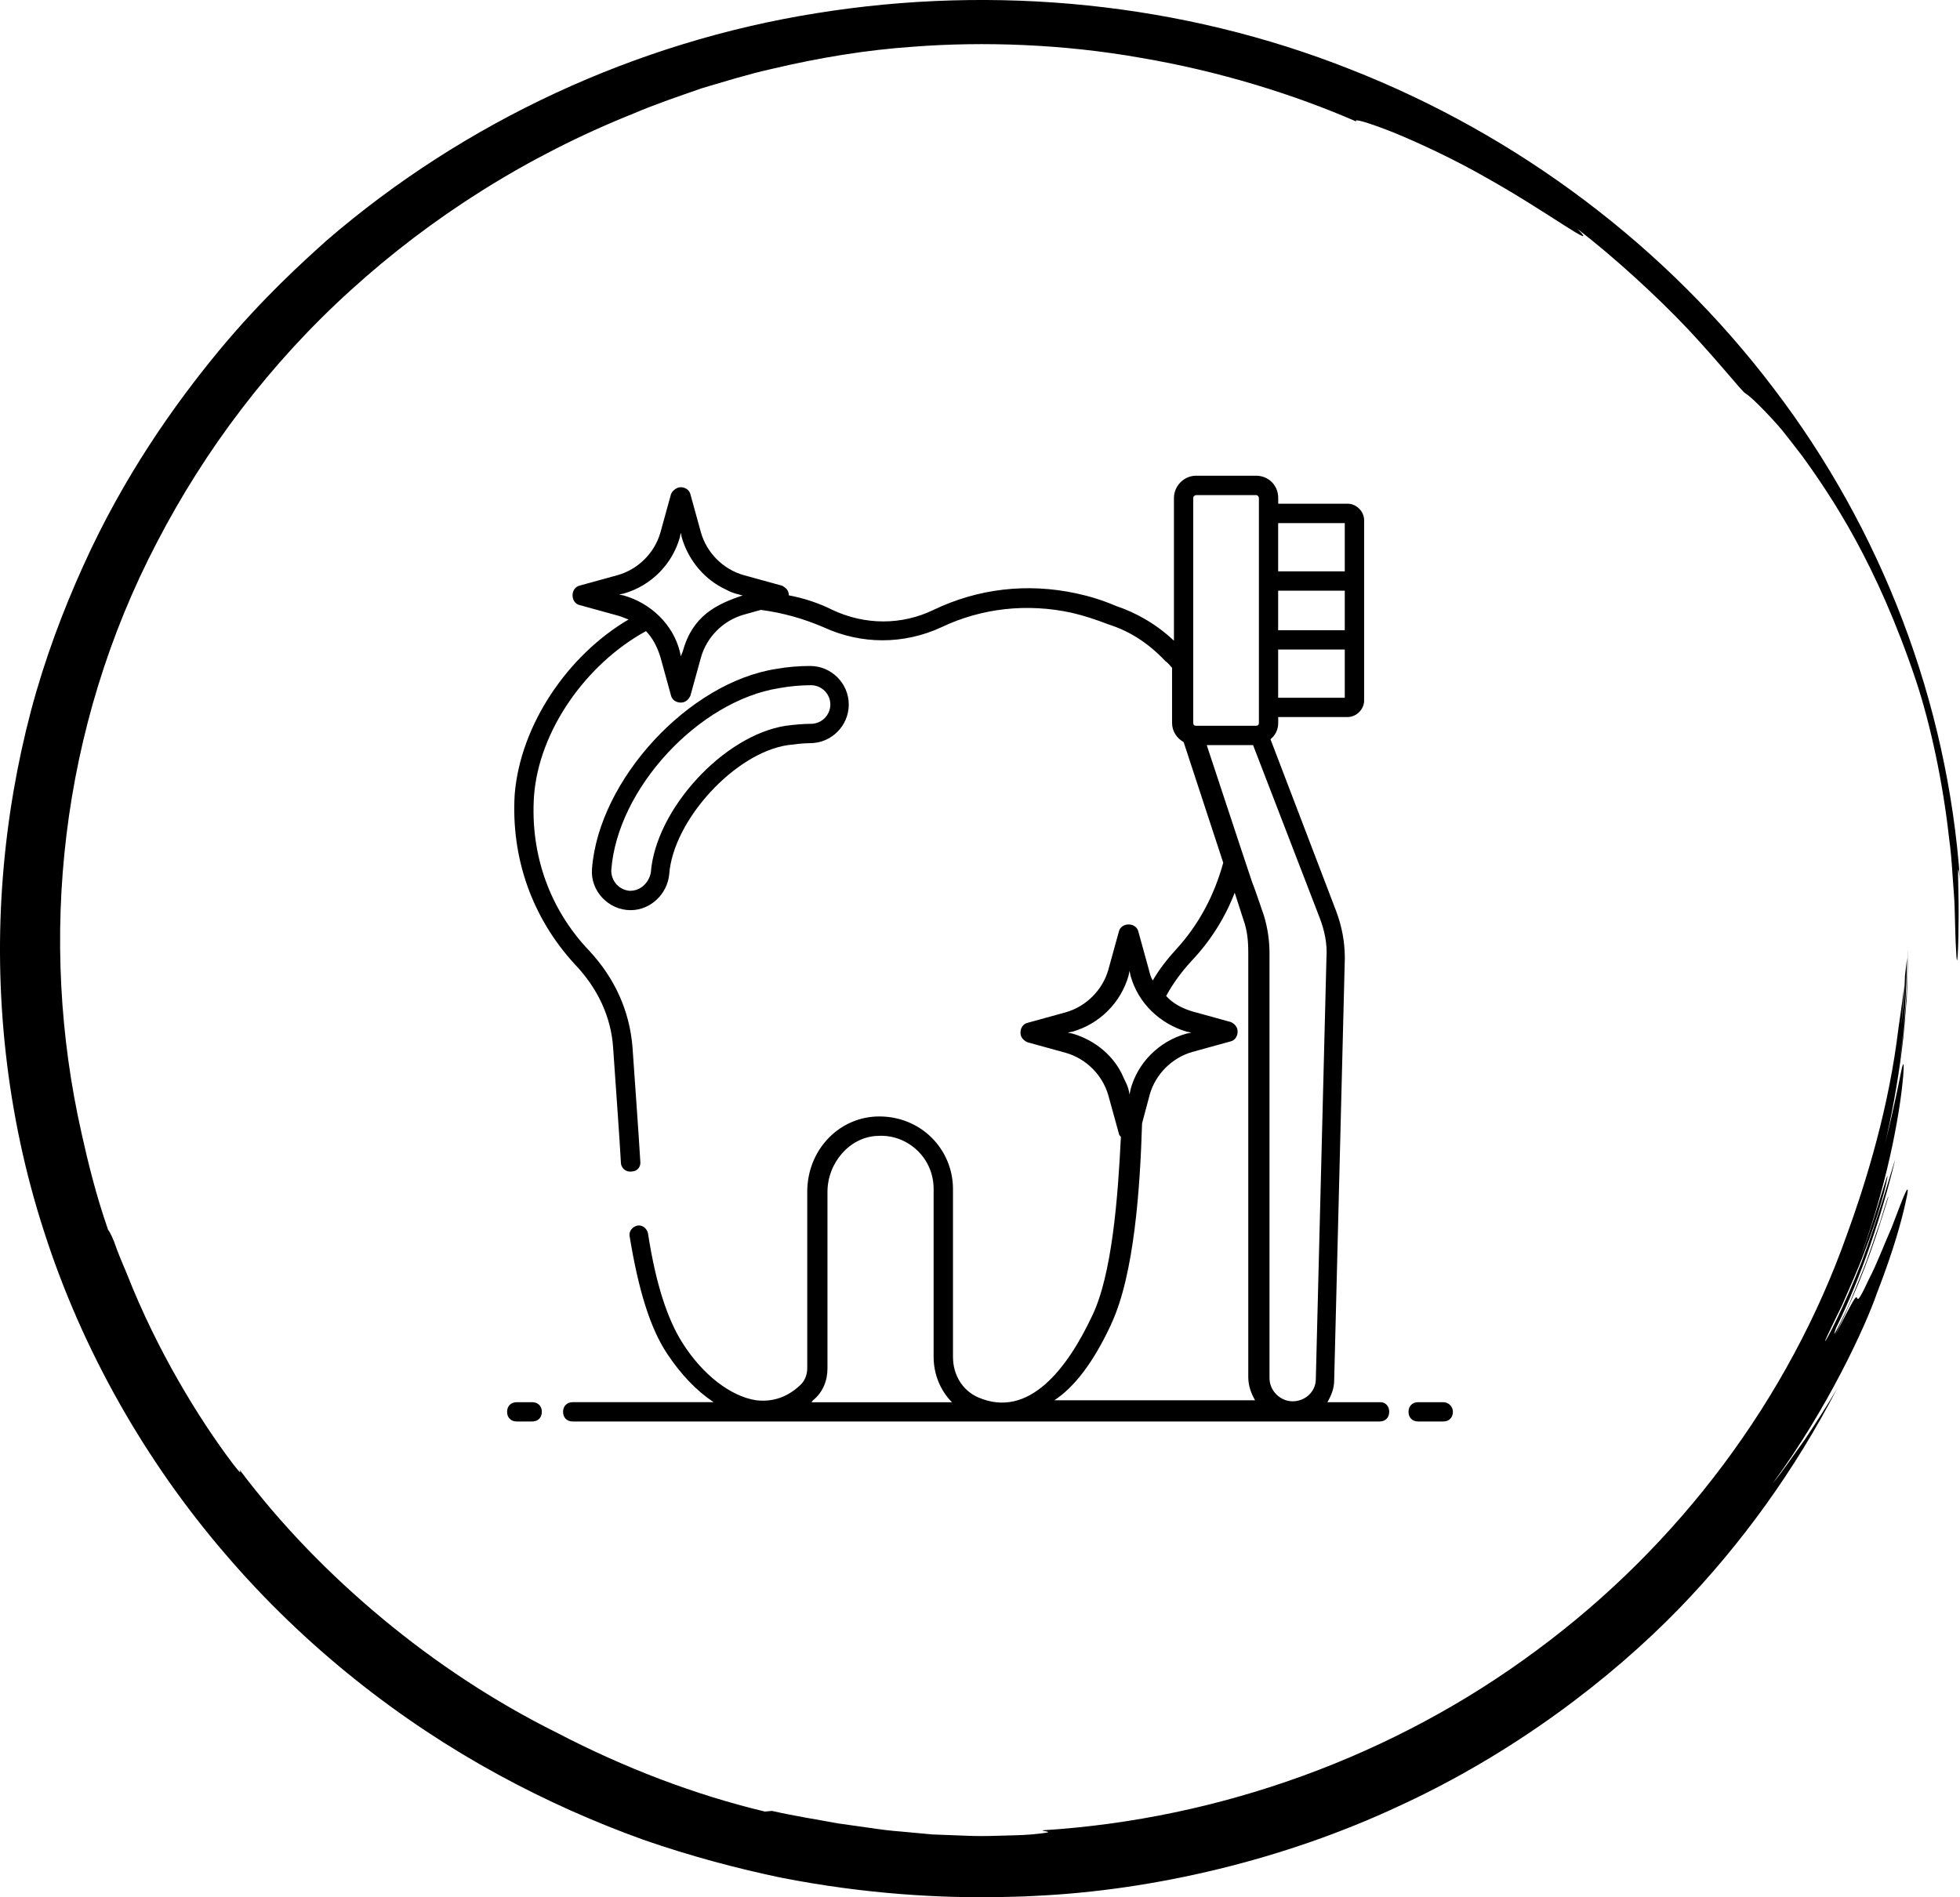 <svg id="1004823938" data-name="Layer 2" xmlns="http://www.w3.org/2000/svg" viewBox="0 0 355.44 344.12" class="svg u_1004823938" data-icon-custom="true" data-icon-name="Asset 8.svg" alt="Preventive dental care page"> <defs> <style>.cls-1-1050577958, .cls-2-1050577958 {
        stroke-width: 0px;
      }
      .cls-2 {
        fill: #0a0a0a;
      }</style> 
</defs> 
 <g id="Layer_1-2" data-name="Layer 1"> <g> <path class="cls-2-1050577958" d="m355.44,159.57c-2.25-32.21-14.2-63.44-33.76-89.08-19.47-25.72-46.31-45.96-76.76-57.9C214.49.51,180.58-2.86,148.02,2.4c-32.62,5.2-63.78,19.63-88.84,41.26-4.17,3.77-11.42,10.23-19.53,20.01-8.06,9.77-17.23,22.72-24.54,38.93-3.66,8.08-6.99,16.89-9.5,26.35-2.49,9.46-4.26,19.52-5.08,29.94-1.67,20.83.54,43.2,7.48,64.54,6.85,21.35,18.3,41.52,32.79,58.36,14.43,16.91,31.83,30.43,49.5,40.05,8.84,4.83,17.73,8.73,26.36,11.84,8.67,3.01,17.05,5.22,24.89,6.86,15.74,3.1,29.24,3.68,39.08,3.56,2.4-.09,4.78-.08,7.16-.24,21.5-1,45.12-6.56,65.85-16.26,20.84-9.56,38.48-23.09,50.89-35.88,11.39-11.76,21.1-25.33,28.6-39.83-1.91,3.29-3.94,6.34-5.85,9.24-2.06,2.81-3.84,5.56-5.81,7.91,9.89-13.41,16.86-28.54,18.91-34.51,3.18-8.18,4.49-13.35,5.12-16.13.64-2.78.57-3.18.07-2.15-.51,1.03-1.41,3.51-2.56,6.48-1.31,2.92-2.59,6.43-4.15,9.4-2.01,4.36-1.94,3.47-2.13,3.22-.22-.27-.52.17-3.92,6.81,4.6-9.69,6.5-14.75,9.63-25.03-.01-.32-.59,1.5-1.42,4.3-1.01,2.74-2.14,6.51-3.59,9.97-.71,1.73-1.39,3.42-2.01,4.93-.65,1.49-1.29,2.76-1.76,3.73-.95,1.93-1.34,2.57-.71.82,4.58-9.26,8.25-20.27,10.75-30.63-.61,1.76-3.07,10.66-6.12,18.68-3.13,8-6.75,15.06-6.6,14.22.58-1.32,1.71-3.65,3.08-6.45,1.22-2.86,2.76-6.16,3.98-9.46,2.57-6.55,4.24-12.92,4.24-13.97,0-.41-2.95,9.8-4.89,14.77,5.59-15.44,7.34-28.07,7.75-32.87.18-2.42.08-2.9-.35-.96-.4,1.95-1.22,6.32-3.01,13.49,1.2-4.99,2.32-11.09,3.12-17.3.42-3.11.59-6.26.88-9.29.13-3.04.18-5.99.24-8.7,0,.02,0,.06-.01.08-.13,2.71-.13,6.4-.45,10.02-.32,3.62-.6,7.19-1.01,9.66.83-6.09,1.17-12.26,1.28-18.41-.11.98-.24,2.07-.37,3.22-.08,2.29-.2,4.59-.45,6.9-.14,1.3-.24,2.61-.35,3.94.08-.99.15-1.99.24-2.99.15-2.03.38-4.07.39-6.11-.25,3.05-.89,6.52-1.35,10.33-1.98,14.39-6.35,27.59-9.02,34.91-10.53,29.72-30.4,56.26-56.2,75.32-25.74,19.17-57.36,30.68-89.65,32.69-.1.25,3.37.24-1.99.75-2.11.17-4.18.17-6.21.24-2.03.07-4.01.08-5.98-.02-1.96-.08-3.89-.15-5.82-.22-1.91-.18-3.81-.35-5.71-.53-1.9-.14-3.79-.38-5.69-.67-1.9-.27-3.81-.54-5.75-.81-3.84-.72-7.81-1.32-11.93-2.26-.42.04-.85.08-1.28.12-12.73-3.05-25.51-7.93-37.73-14.3-11.38-5.66-21.99-12.69-31.65-20.72-9.66-8.03-18.43-17.06-25.9-27,.26.61.33.93-1.18-1.03-6.24-8.25-13.76-20.56-19.17-34.3-.85-2.01-1.71-4.01-2.4-6.04-.64-1.55-.92-1.92-1.09-2.15-2.19-6.31-3.6-12.07-4.79-17.43-7.97-35.21-3.9-73.67,13.68-107.27,8.7-16.78,20.48-32.44,35.14-45.71,14.62-13.29,31.97-24.32,51.27-32.03,4.04-1.73,8.22-3.13,12.37-4.58,4.22-1.24,8.42-2.56,12.7-3.51,8.52-2.02,17.14-3.45,25.68-4.03,12.63-.97,27.17-.49,41.29,2.03,14.14,2.39,27.8,6.64,39.05,11.55-.73-.67,2.22.19,6.81,2.01,4.56,1.88,10.75,4.75,16.45,8,11.46,6.38,21.12,13.79,16.85,9.47,6.56,5.07,14.23,12.05,20.02,18.17,5.75,6.16,9.77,11.27,10.37,11.62.87.55,1.98,1.62,3.69,3.38.84.89,1.84,1.95,2.96,3.27,1.07,1.34,2.3,2.91,3.7,4.75,5.38,7.43,13.5,19.51,20.56,40.53,2.76,8.22,4.98,19,6.03,28.48.33,2.36.52,4.65.65,6.8.13,2.15.34,4.14.39,5.95.09,3.6.17,6.4.27,7.91.2,4.65.45-.74.46-6.41.03-5.61-.38-11.23.25-6.45Z"></path> 
 <g> <path class="cls-1-1050577958" d="m250.35,254.32h-9.63c.7-1.23,1.23-2.45,1.23-4.03l1.93-76.48c0-2.98-.53-5.78-1.58-8.58l-11.9-31.15c.88-.7,1.4-1.75,1.4-2.98v-1.05h12.6c1.58,0,2.98-1.4,2.98-2.98v-11.03h0v-10.5h0v-11.2c0-1.58-1.4-2.98-2.98-2.98h-12.6v-1.05c0-2.28-1.75-4.03-4.03-4.03h-10.85c-2.28,0-4.03,1.93-4.03,4.03v25.9c-3.15-2.98-6.83-5.08-10.5-6.3-2.45-1.05-4.73-1.75-7.18-2.28-8.93-1.93-17.85-.88-25.9,2.98-5.78,2.8-12.43,2.8-18.38,0-2.45-1.23-5.08-2.1-7.88-2.63,0-.88-.53-1.4-1.23-1.75l-7-1.93c-3.68-1.05-6.65-4.03-7.7-7.7l-1.93-7c-.18-.7-.88-1.23-1.75-1.23-.7,0-1.4.53-1.75,1.23l-1.93,7c-1.05,3.68-4.03,6.65-7.7,7.7l-7,1.93c-.7.18-1.23.88-1.23,1.75s.53,1.58,1.23,1.75l7,1.93c.7.18,1.4.53,1.93.7-11.03,6.48-19.6,19.08-20.65,31.68-.7,11.55,3.15,22.4,10.85,30.8,4.2,4.38,6.65,9.63,7,15.23l.88,12.6c.18,2.45.35,5.25.53,8.23,0,.88.88,1.75,1.93,1.58,1.05,0,1.75-.88,1.58-1.93-.18-2.8-.35-5.6-.53-8.05l-.88-12.6c-.53-6.48-3.15-12.43-7.88-17.5-7.18-7.53-10.68-17.5-9.98-28,.88-11.9,9.45-23.98,20.3-29.93,1.23,1.23,2.1,2.98,2.63,4.73l1.93,7c.18.7.88,1.23,1.75,1.23s1.4-.53,1.75-1.23l1.93-7c1.05-3.68,4.03-6.65,7.7-7.7l3.15-.88c4.03.53,7.7,1.58,11.38,3.15,6.83,3.15,14.53,3.15,21.35,0,7.35-3.5,15.58-4.38,23.63-2.63,2.28.53,4.38,1.23,6.65,2.1,3.85,1.23,7.18,3.33,10.33,6.65.53.35.88.88,1.23,1.23v9.98c0,1.58.88,2.8,2.1,3.5l7.18,21.88c-1.58,5.78-4.38,11.2-8.58,15.75-1.58,1.75-2.98,3.5-4.2,5.6-.35-.53-.53-1.23-.7-1.93l-1.93-7c-.18-.7-.88-1.23-1.75-1.23s-1.58.53-1.75,1.23l-1.93,7c-1.05,3.68-4.03,6.65-7.7,7.7l-7,1.93c-.7.18-1.23.88-1.23,1.75s.53,1.4,1.23,1.75l7,1.93c3.68,1.05,6.65,4.03,7.7,7.7l1.93,7c0,.18.18.35.35.53-.53,10.85-1.58,25.03-5.25,32.55-4.38,9.28-11.38,18.73-20.65,14.7-2.8-1.23-4.55-4.03-4.55-7.35v-30.45c0-3.5-1.4-6.83-3.85-9.28-2.63-2.63-6.3-4.03-10.15-3.85-7,.35-12.43,6.3-12.43,13.65v32.03c0,1.23-.53,2.45-1.4,3.15-2.28,2.1-4.9,2.98-7.88,2.63-4.55-.7-9.63-4.55-13.3-10.33-2.8-4.38-4.9-10.85-6.3-19.95-.18-.88-1.05-1.58-1.93-1.4s-1.58,1.05-1.4,1.93c1.58,9.63,3.68,16.63,6.83,21.35,2.45,3.68,5.25,6.65,8.4,8.75h-25.55c-1.05,0-1.75.7-1.75,1.75s.7,1.75,1.75,1.75h146.32c1.05,0,1.75-.7,1.75-1.75s-.7-1.75-1.58-1.75h0ZM123.81,118.16l-.35.88-.18-.88c-1.23-4.9-5.25-8.75-10.15-10.15l-.88-.18.88-.18c4.9-1.4,8.75-5.25,10.15-10.15l.18-.88.18.88c1.23,4.2,4.2,7.7,8.05,9.45,1.23.7,2.45.88,2.98,1.05-4.73,1.58-9.1,3.68-10.85,10.15Zm120.06-3.85h-12.08v-7.18h12.08v7.18Zm-12.08,12.25v-8.75h12.08v8.75h-12.08Zm12.08-31.68v8.75h-12.08v-8.75h12.08Zm-27.48-4.55c0-.35.35-.53.53-.53h10.85c.35,0,.53.35.53.53v40.78c0,.35-.18.53-.53.53s-11.2,0-10.85,0c-.35,0-.53-.18-.53-.53v-40.78Zm2.45,44.81c.35,0,8.58,0,8.4,0l12.08,31.33c.88,2.28,1.4,4.73,1.23,7.18l-1.93,76.48c0,2.28-1.93,4.03-4.2,4.03s-4.2-1.93-4.2-4.2v-77.01c0-2.45-.35-4.73-1.05-7-4.73-13.83,2.45,7.88-10.33-30.8h0Zm-24.33,52.33l-.88-.18.88-.18c4.9-1.4,8.75-5.25,10.15-10.15l.18-.88.18.88c1.4,5.08,5.43,8.75,10.15,10.15l.88.18-.88.18c-5.08,1.4-8.93,5.43-10.15,10.15l-.18.88-.18-.88c-.18-.7-.53-1.4-.88-2.1-1.58-3.85-5.08-6.83-9.28-8.05h0Zm7,52.68c4.2-8.93,5.25-24.85,5.6-36.4l1.4-5.25c1.05-3.68,4.03-6.65,7.7-7.7l7-1.93c.7-.18,1.23-.88,1.23-1.75s-.53-1.4-1.23-1.75l-7-1.93c-1.75-.53-3.5-1.4-4.73-2.8,1.23-2.28,2.8-4.38,4.55-6.3,3.5-3.68,6.13-7.88,7.88-12.43l1.58,4.9c.7,1.93.88,3.85.88,5.95v77.01c0,1.58.53,2.98,1.23,4.2h-36.4c3.5-2.28,7-6.65,10.33-13.83h0Zm-54.43,14.18c.18,0,.18-.18.35-.35,1.75-1.4,2.63-3.5,2.63-5.78v-32.03c0-5.25,4.03-9.98,9.1-10.15,2.8-.18,5.43.88,7.35,2.8s2.8,4.38,2.8,6.83v30.45c0,3.15,1.23,6.13,3.33,8.23h-25.55Z"></path> 
 <path class="cls-1-1050577958" d="m96.51,254.32h-2.8c-1.05,0-1.75.7-1.75,1.75s.7,1.75,1.75,1.75h2.8c1.05,0,1.75-.7,1.75-1.75s-.7-1.75-1.75-1.75Z"></path> 
 <path class="cls-1-1050577958" d="m261.73,254.32h-4.55c-1.05,0-1.75.7-1.75,1.75s.7,1.75,1.75,1.75h4.55c1.05,0,1.75-.7,1.75-1.75s-.88-1.75-1.75-1.75Z"></path> 
 <path class="cls-1-1050577958" d="m121.36,158.59c.7-9.8,11.9-22.05,21.53-23.45,1.4-.18,2.8-.35,4.03-.35,3.85,0,7-3.15,7-7s-3.15-7-7-7c-2.1,0-4.2.18-6.13.53-15.93,2.45-32.2,20.13-33.43,36.23-.35,4.03,2.98,7.53,7,7.53,3.68,0,6.65-2.98,7-6.48h0Zm-7,2.98h-.18c-1.93-.18-3.33-1.75-3.33-3.68,1.05-14.88,15.93-30.8,30.45-33.08,1.93-.35,3.85-.53,5.78-.53s3.5,1.58,3.5,3.5-1.58,3.5-3.5,3.5c-1.58,0-3.15.18-4.55.35-11.38,1.75-23.63,15.23-24.5,26.6-.35,1.93-1.93,3.33-3.68,3.33h0Z"></path> 
</g> 
</g> 
</g> 
</svg>